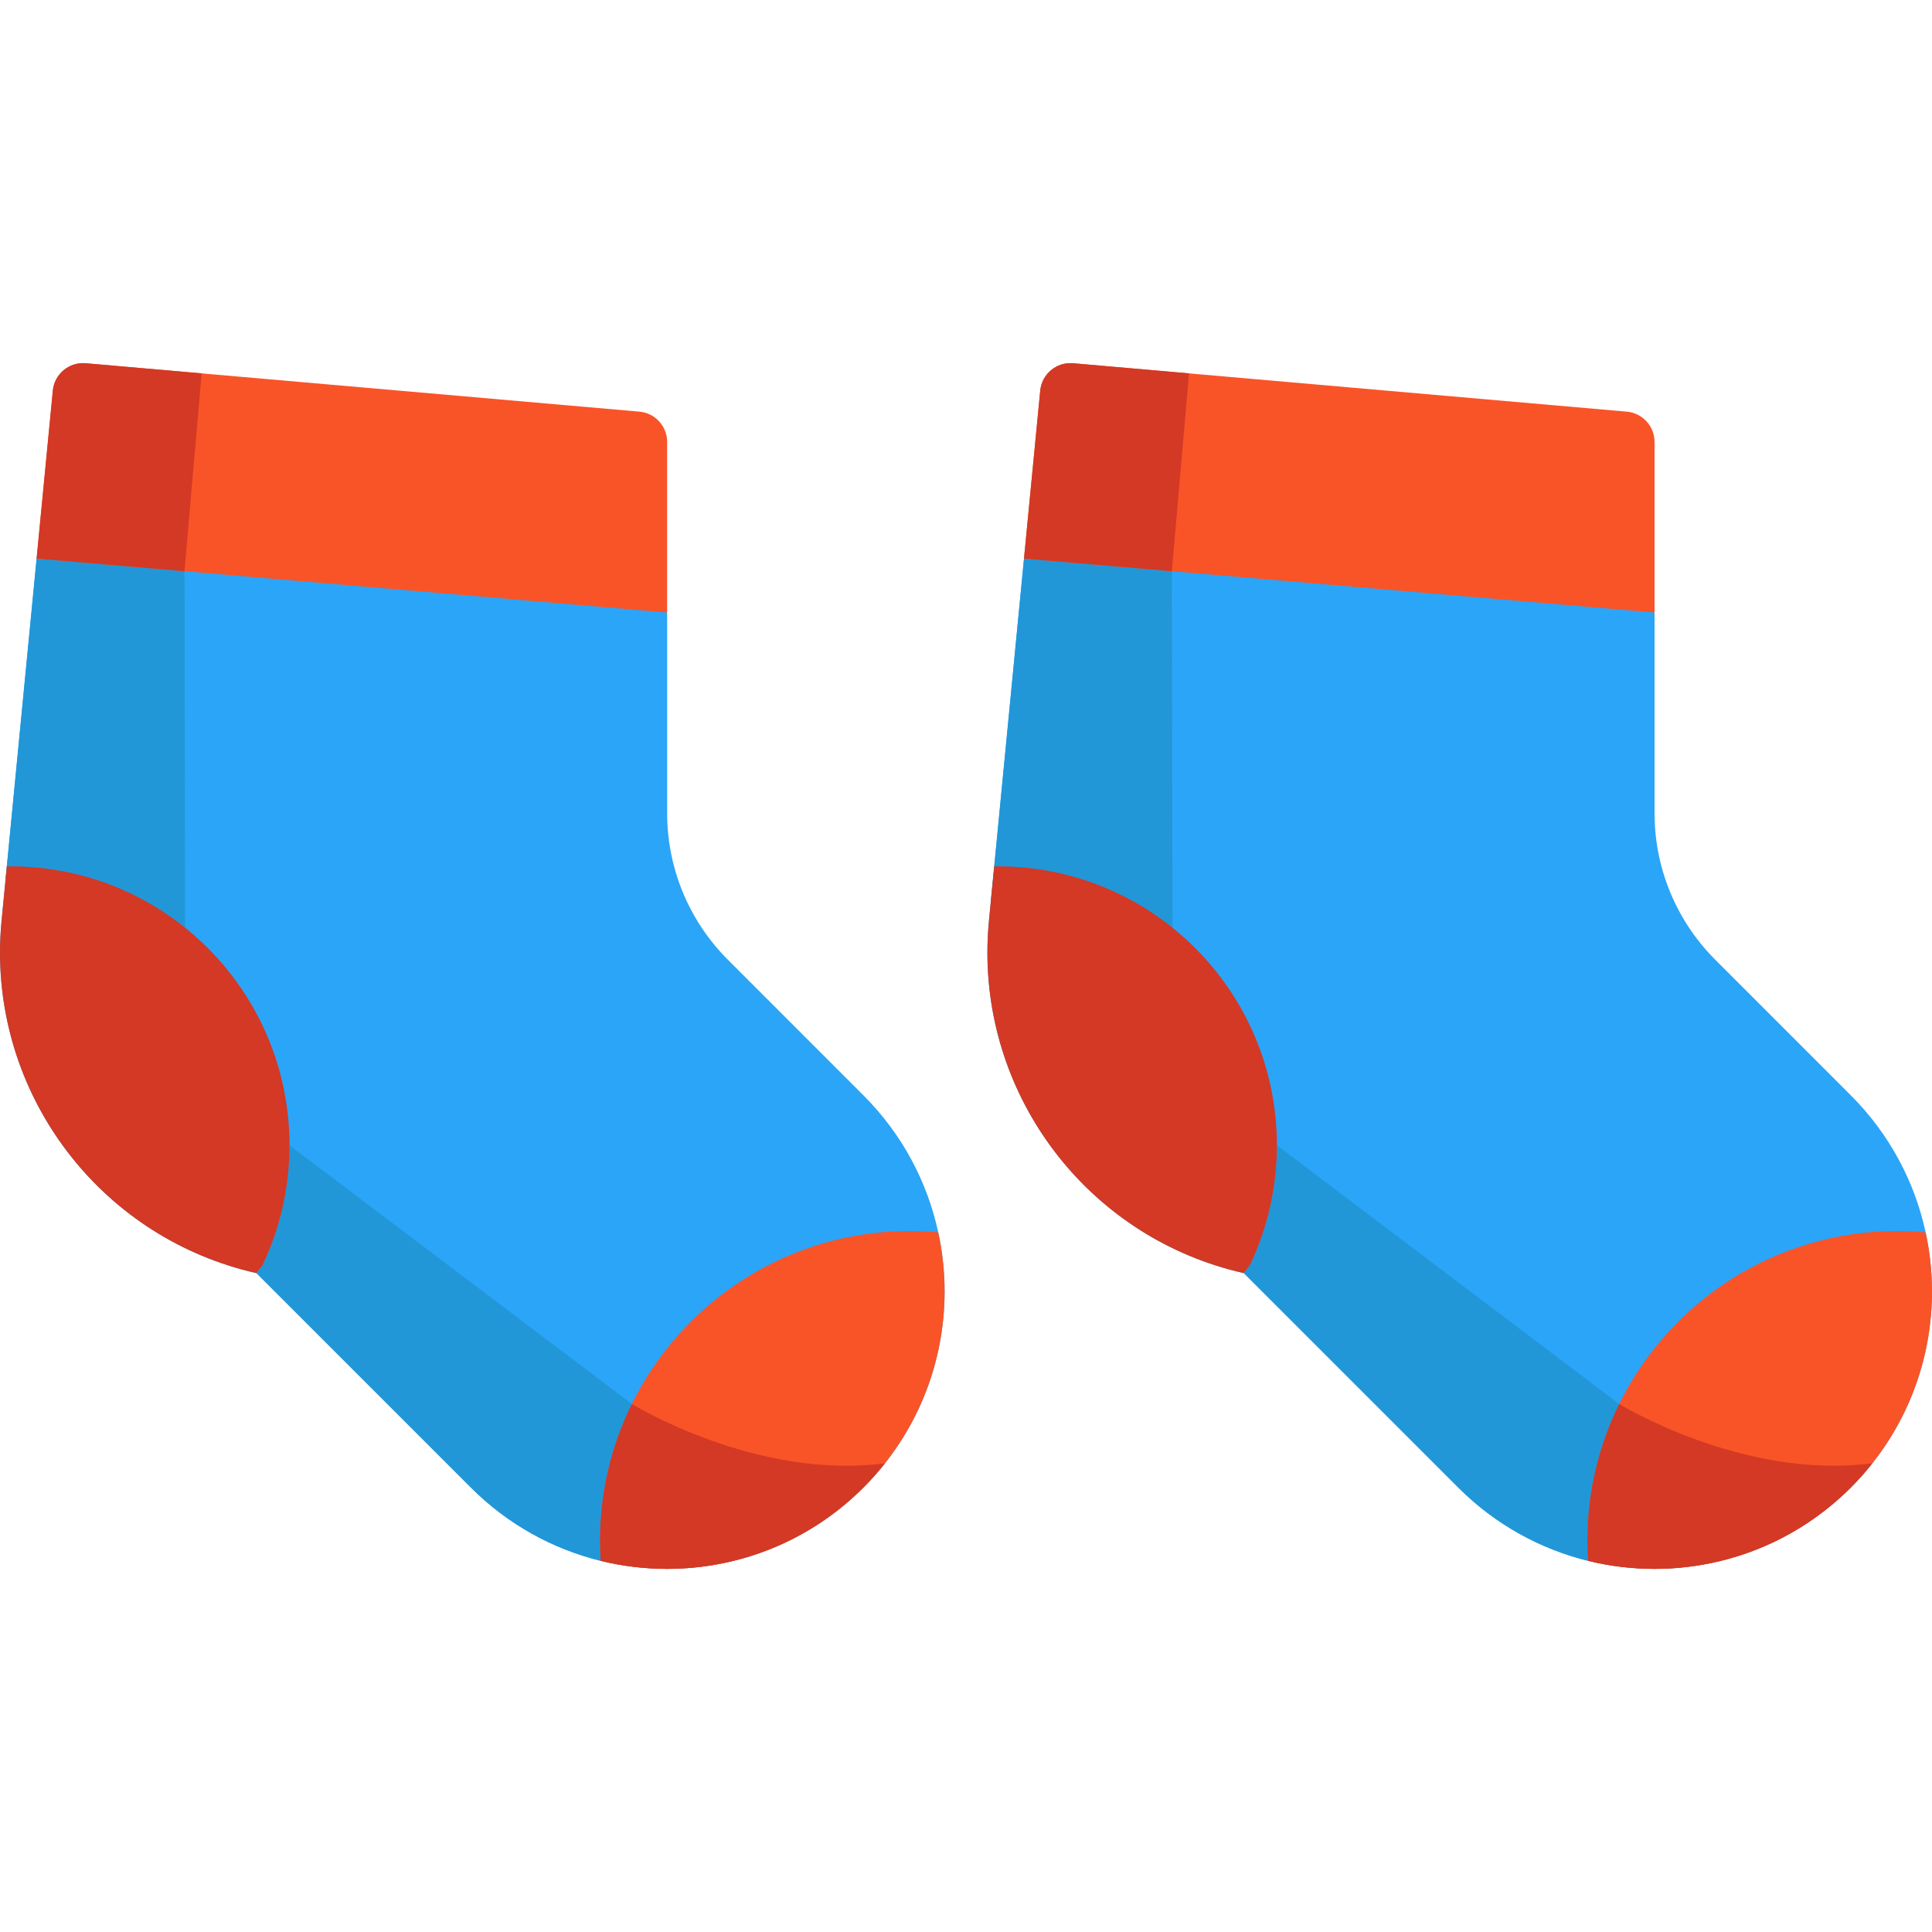 <?xml version="1.0" encoding="iso-8859-1"?>
<!-- Uploaded to: SVG Repo, www.svgrepo.com, Generator: SVG Repo Mixer Tools -->
<svg height="800px" width="800px" version="1.1" id="Layer_1" xmlns="http://www.w3.org/2000/svg" xmlns:xlink="http://www.w3.org/1999/xlink" 
	 viewBox="0 0 512.001 512.001" xml:space="preserve">
<path style="fill:#2BA5F7;" d="M228.799,394.236c-14.356,14.356-33.18,21.535-51.992,21.535c-5.917,0-11.834-0.707-17.621-2.133
	c-12.588-3.1-24.529-9.559-34.371-19.401l-56.836-56.836c-0.024,0-0.035-0.012-0.059-0.012
	c-40.028-9.064-67.916-44.637-67.916-84.936c0-2.805,0.141-5.634,0.413-8.475l1.014-10.42l0.377-3.949l7.897-81.601l1.532,0.153
	l16.879-2.817l64.498-10.761l84.194,27.746v53.206c0,14.545,5.776,28.489,16.066,38.779l35.926,35.938
	c10.349,10.349,16.973,23.02,19.849,36.339C253.787,350.212,247.163,375.872,228.799,394.236z"/>
<path style="fill:#F95428;" d="M234.524,387.787c-1.756,2.24-3.666,4.385-5.728,6.447c-14.356,14.356-33.18,21.535-51.992,21.535
	c-5.917,0-11.834-0.707-17.621-2.133v-0.012c-0.118-1.744-0.177-3.513-0.177-5.304c0-13.013,3.029-25.318,8.428-36.256
	c13.39-27.145,41.337-45.827,73.656-45.827c2.558,0,5.068,0.118,7.555,0.354C253.206,347.558,248.503,370.142,234.524,387.787z"/>
<g>
	<path style="fill:#2197D8;" d="M159.005,408.32c0,1.792,0.059,3.56,0.177,5.304v0.012c-12.588-3.1-24.529-9.559-34.371-19.401
		l-56.836-56.836c-0.024,0-0.035-0.012-0.059-0.012l1.65-2.098c4.585-9.618,7.155-20.391,7.155-31.766l90.712,68.541
		C162.034,383.001,159.005,395.307,159.005,408.32z"/>
	<polygon style="fill:#2197D8;" points="49.049,245.85 1.43,233.557 1.807,229.608 9.704,148.007 11.236,148.161 28.115,145.344 
		48.884,151.379 	"/>
</g>
<path style="fill:#F95428;" d="M176.803,117.125v45.203L48.88,151.377l-37.647-3.218l-1.532-0.153L14,103.52
	c0.426-4.405,4.321-7.644,8.729-7.258l30.712,2.686l115.999,10.141C173.607,109.455,176.803,112.943,176.803,117.125z"/>
<g>
	<path style="fill:#D33924;" d="M53.442,98.949l-4.562,52.428l-37.647-3.218l-1.532-0.153L14,103.52
		c0.426-4.405,4.321-7.644,8.729-7.258L53.442,98.949z"/>
	<path style="fill:#D33924;" d="M76.721,303.522c0,11.374-2.57,22.148-7.155,31.766l-1.65,2.098C27.888,328.322,0,292.749,0,252.45
		c0-2.805,0.141-5.634,0.413-8.475l1.391-14.368c0.342-0.012,0.66-0.012,1.002-0.012C43.623,229.595,76.721,262.693,76.721,303.522z
		"/>
	<path style="fill:#D33924;" d="M234.524,387.787c-1.756,2.24-3.666,4.385-5.728,6.447c-14.356,14.356-33.18,21.535-51.992,21.535
		c-5.917,0-11.834-0.707-17.621-2.133v-0.012c-0.118-1.744-0.177-3.513-0.177-5.304c0-13.013,3.029-25.318,8.428-36.256
		C167.433,372.063,200.224,392.29,234.524,387.787z"/>
</g>
<path style="fill:#2BA5F7;" d="M490.468,394.236c-14.356,14.356-33.18,21.535-51.992,21.535c-5.917,0-11.834-0.707-17.621-2.133
	c-12.588-3.1-24.529-9.559-34.371-19.401l-56.836-56.836c-0.024,0-0.035-0.012-0.059-0.012
	c-40.028-9.064-67.916-44.637-67.916-84.936c0-2.805,0.141-5.634,0.413-8.475l0.519-5.351l0.872-9.017l7.897-81.601l1.532,0.153
	l6.07-1.014l75.306-12.565l84.194,27.746v53.206c0,14.545,5.776,28.489,16.066,38.779l35.926,35.938
	c10.349,10.349,16.973,23.02,19.849,36.339C515.456,350.212,508.832,375.872,490.468,394.236z"/>
<path style="fill:#F95428;" d="M496.193,387.787c-1.756,2.24-3.666,4.385-5.728,6.447c-14.356,14.356-33.18,21.535-51.992,21.535
	c-5.917,0-11.834-0.707-17.621-2.133v-0.012c-0.118-1.744-0.177-3.513-0.177-5.304c0-13.013,3.029-25.318,8.428-36.256
	c13.39-27.145,41.337-45.827,73.656-45.827c2.558,0,5.068,0.118,7.555,0.354C514.875,347.558,510.172,370.142,496.193,387.787z"/>
<g>
	<path style="fill:#2197D8;" d="M420.674,408.32c0,1.792,0.059,3.56,0.177,5.304v0.012c-12.588-3.1-24.529-9.559-34.371-19.401
		l-56.836-56.836c-0.024,0-0.035-0.012-0.059-0.012l1.65-2.098c4.585-9.618,7.155-20.391,7.155-31.766l90.712,68.541
		C423.703,383.001,420.674,395.307,420.674,408.32z"/>
	<polygon style="fill:#2197D8;" points="310.718,245.85 262.604,238.625 263.476,229.608 271.373,148.007 272.905,148.161 
		278.976,147.147 310.553,151.379 	"/>
</g>
<path style="fill:#F95428;" d="M438.472,117.125v45.203l-127.923-10.95l-37.647-3.218l-1.532-0.153l4.3-44.486
	c0.425-4.405,4.321-7.644,8.729-7.258l30.712,2.686L431.11,109.09C435.276,109.455,438.472,112.943,438.472,117.125z"/>
<g>
	<path style="fill:#D33924;" d="M315.111,98.949l-4.562,52.428l-37.647-3.218l-1.532-0.153l4.3-44.486
		c0.425-4.405,4.321-7.644,8.729-7.258L315.111,98.949z"/>
	<path style="fill:#D33924;" d="M338.39,303.522c0,11.374-2.57,22.148-7.155,31.766l-1.65,2.098
		c-40.028-9.064-67.916-44.637-67.916-84.936c0-2.805,0.141-5.634,0.413-8.475l1.391-14.368c0.342-0.012,0.66-0.012,1.002-0.012
		C305.292,229.595,338.39,262.693,338.39,303.522z"/>
	<path style="fill:#D33924;" d="M496.193,387.787c-1.756,2.24-3.666,4.385-5.728,6.447c-14.356,14.356-33.18,21.535-51.992,21.535
		c-5.917,0-11.834-0.707-17.621-2.133v-0.012c-0.118-1.744-0.177-3.513-0.177-5.304c0-13.013,3.029-25.318,8.428-36.256
		C429.102,372.063,461.893,392.29,496.193,387.787z"/>
</g>
</svg>